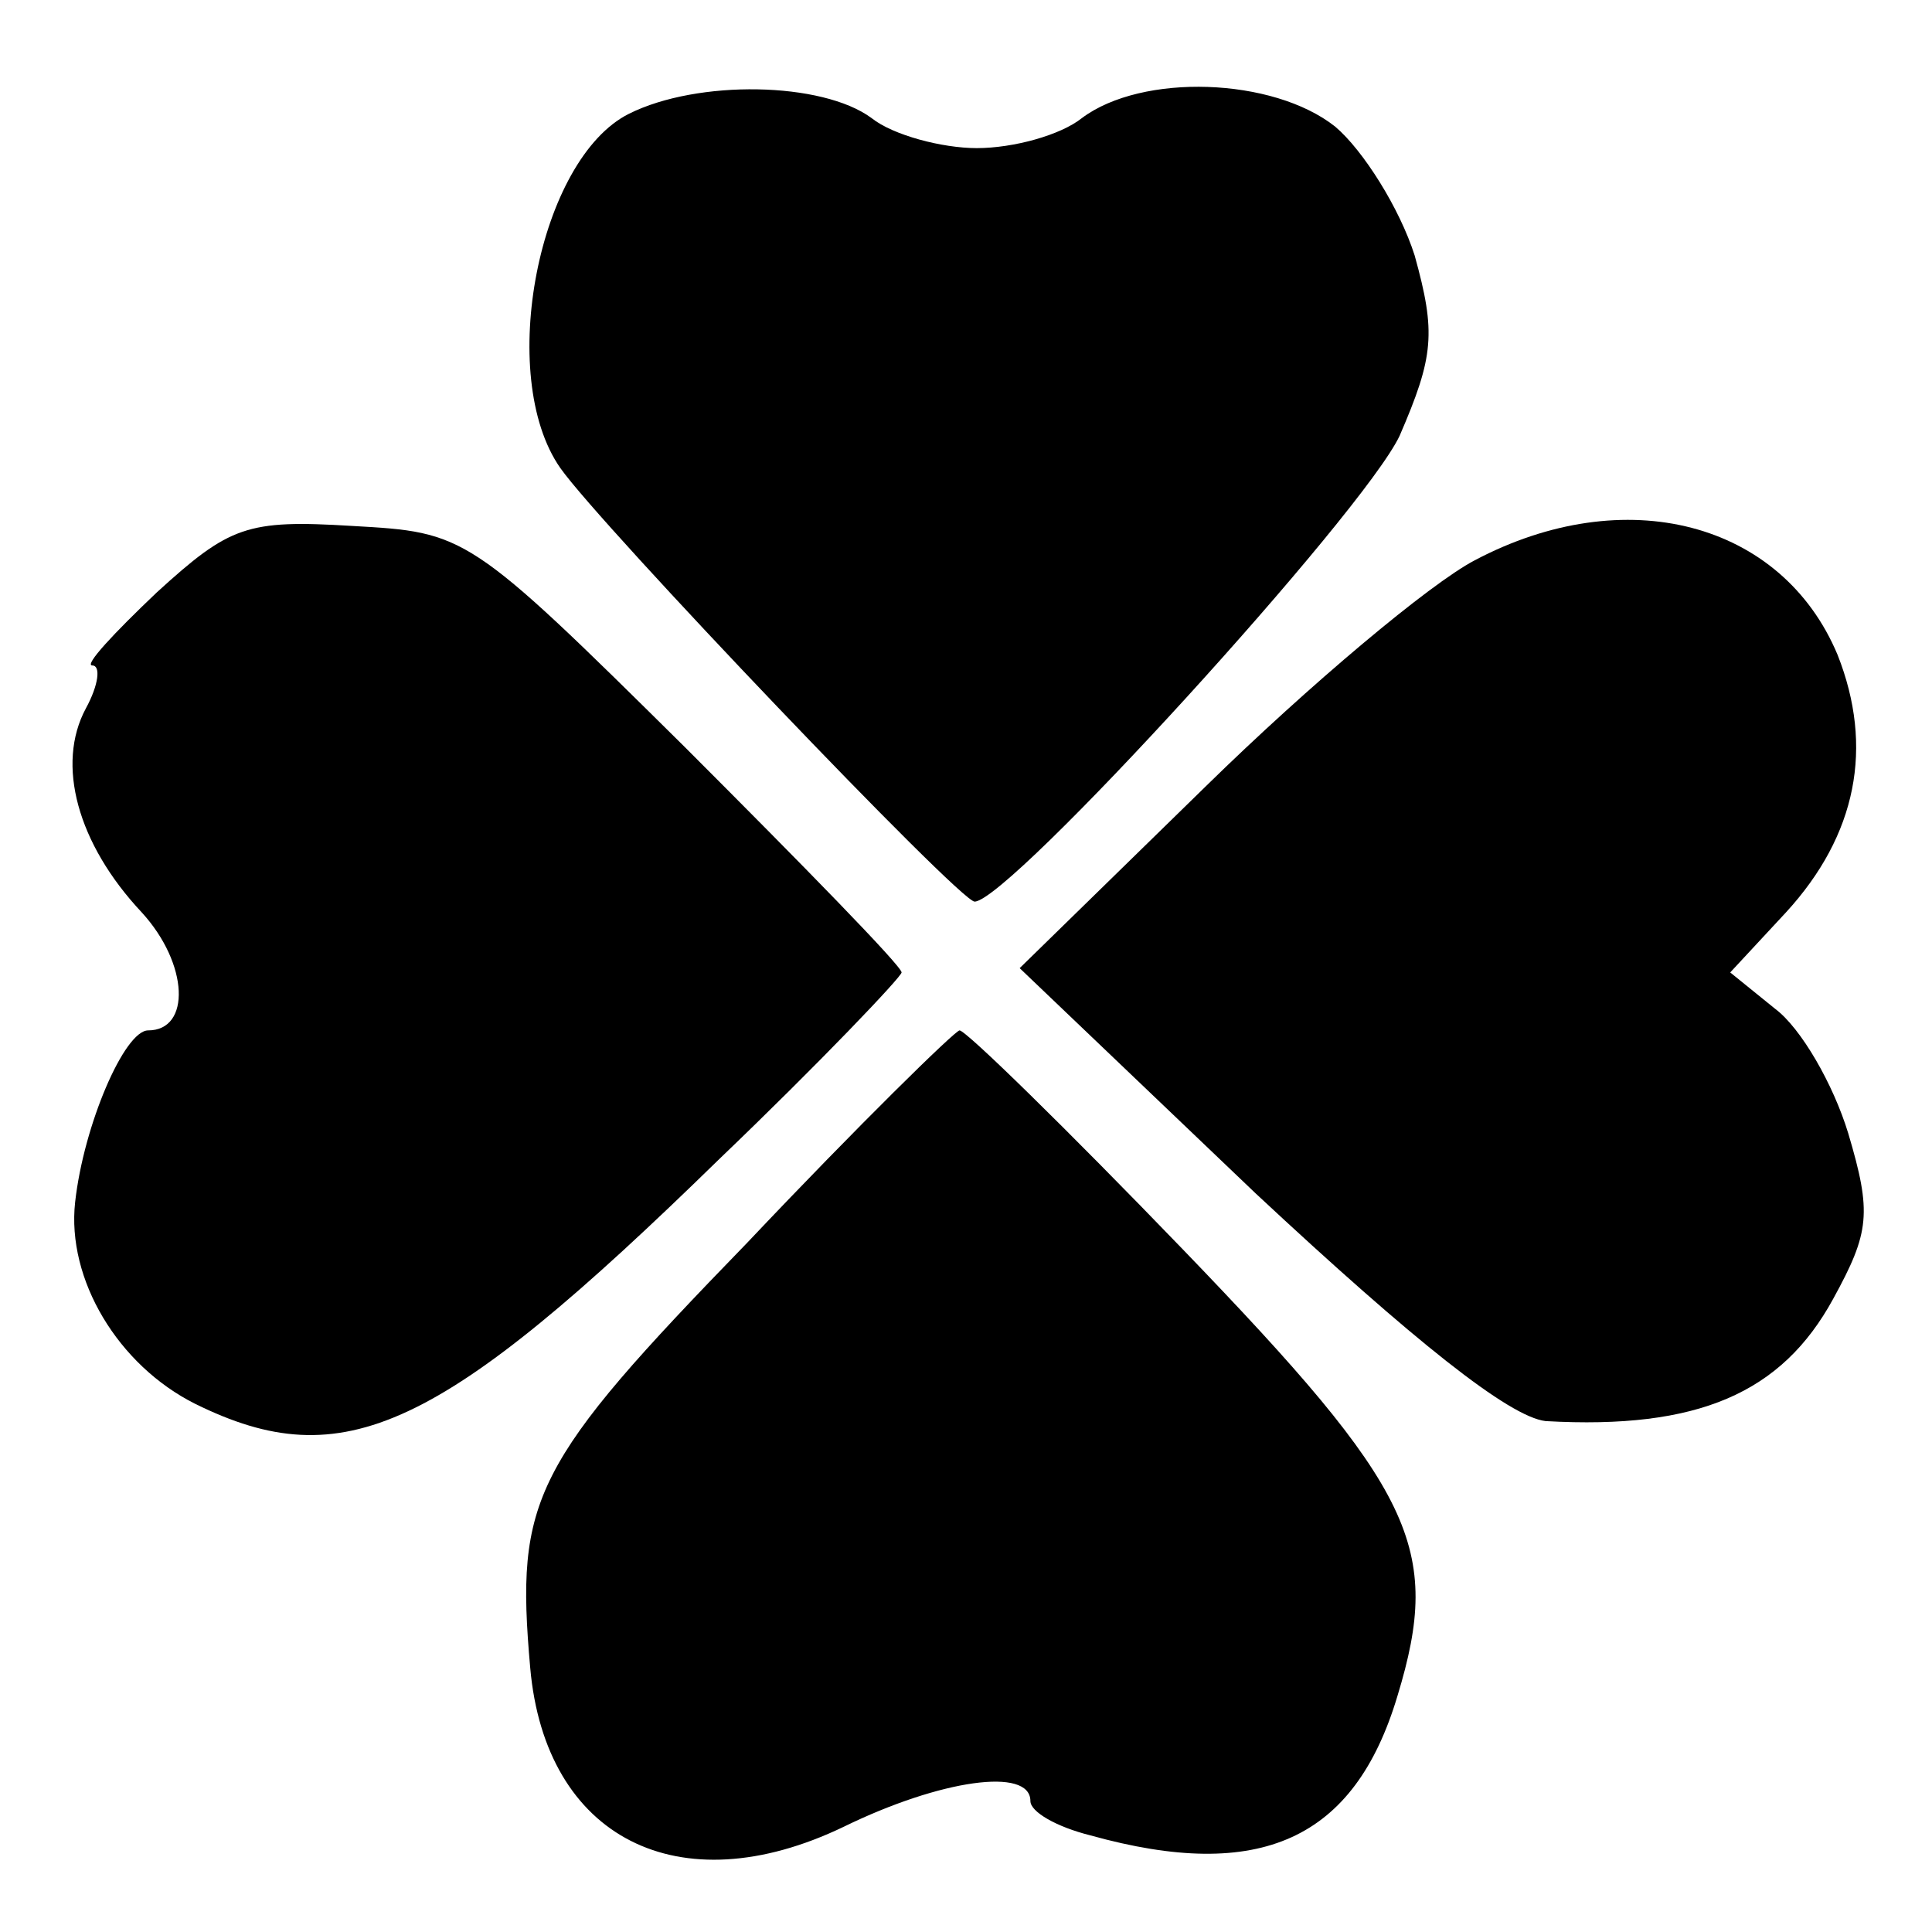 <?xml version="1.0" standalone="no"?>
<!DOCTYPE svg PUBLIC "-//W3C//DTD SVG 20010904//EN"
 "http://www.w3.org/TR/2001/REC-SVG-20010904/DTD/svg10.dtd">
<svg version="1.0" xmlns="http://www.w3.org/2000/svg"
 width="90pt" height="90pt" viewBox="0 0 90 90"
 preserveAspectRatio="xMidYMid meet">
<g transform="translate(0,90) scale(0.1,-0.1)"
fill="#000000" stroke="none">
<path d="M293 847 c-42 -21 -62 -122 -32 -165 19 -27 186 -202 193 -202 16 0
181 181 198 217 16 37 17 48 7 84 -7 22 -24 49 -37 60 -29 23 -90 25 -118 4
-10 -8 -32 -14 -49 -14 -16 0 -39 6 -49 14 -23 17 -81 18 -113 2z"/>
<path d="M73 624 c-20 -19 -34 -34 -30 -34 4 0 3 -9 -3 -20 -14 -26 -4 -63 26
-95 22 -24 23 -55 3 -55 -11 0 -30 -44 -34 -80 -4 -36 20 -76 56 -94 69 -34
114 -13 244 114 47 45 85 85 85 87 0 3 -46 50 -101 105 -101 100 -102 100
-155 103 -49 3 -57 0 -91 -31z"/>
<path d="M687 639 c-21 -11 -77 -58 -125 -105 l-87 -85 110 -105 c74 -69 118
-104 135 -106 71 -4 110 13 134 57 17 31 18 40 7 77 -7 23 -22 49 -34 58 l-21
17 26 28 c33 36 41 77 24 120 -26 62 -99 81 -169 44z"/>
<path d="M348 321 c-100 -103 -108 -119 -101 -198 7 -79 69 -111 146 -74 45
22 87 28 87 12 0 -5 12 -12 28 -16 79 -22 123 -2 143 65 21 69 8 96 -100 208
-54 56 -101 102 -104 102 -2 0 -47 -44 -99 -99z"/>
</g>
</svg>
